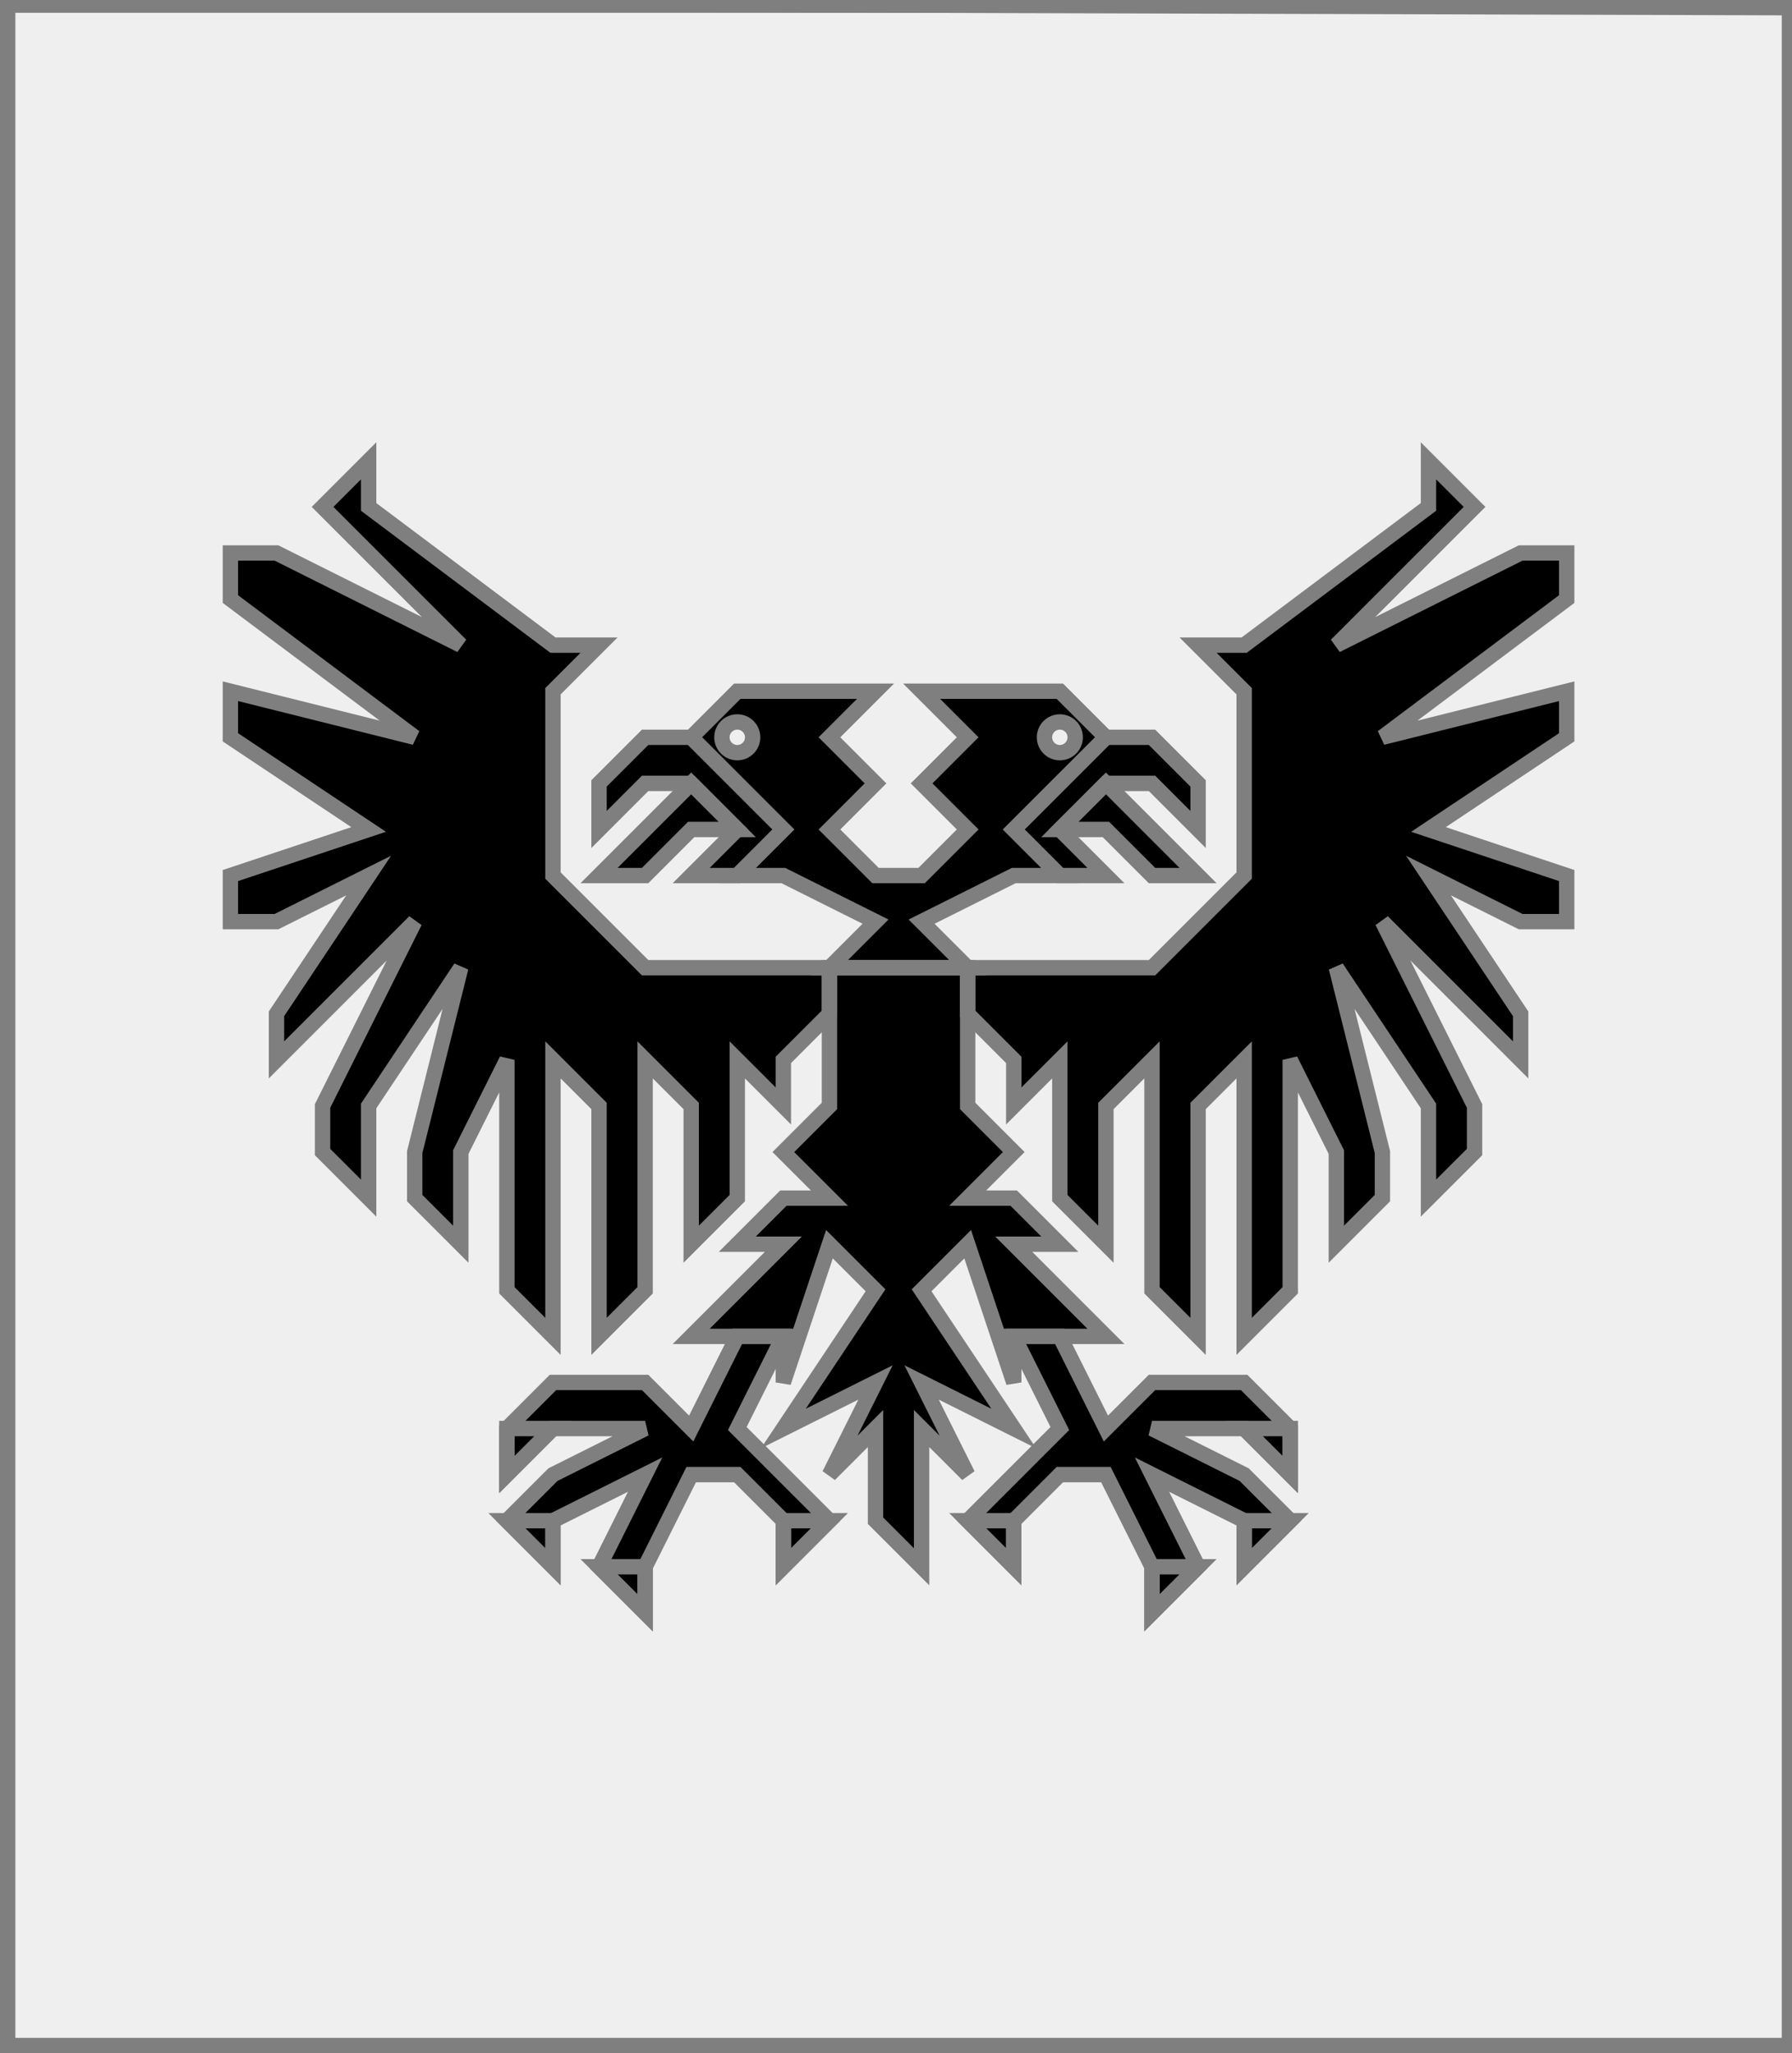 <?xml version="1.0" encoding="utf-8"?>
<!DOCTYPE svg PUBLIC "-//W3C//DTD SVG 20010904//EN"
                     "http://www.w3.org/TR/2001/REC-SVG-20010904/DTD/svg10.dtd">
<!-- (argent (aigleeployee sable)) -->
<svg width="350" height="401"
     xml:lang="fr" xmlns="http://www.w3.org/2000/svg"
     xmlns:xlink="http://www.w3.org/1999/xlink">
<rect width="100%" height="100%" fill="#333333" stroke="none"/>
<g>
<g>
<polygon points="1,401 350,400 350,1 1,1 " fill="#efefef"/>
<polygon points="1,401 350,400 350,1 1,1 " stroke="#7f7f7f" stroke-width="3" fill-opacity="0.0"/>
</g>
<g>
<g fill="#000000">
<path d="M 144,135 L 171,135 L 162,144 L 171,153 L 162,162 L 171,171 L 180,171 L 189,162 L 180,153 L 189,144 L 180,135 L 207,135 L 216,144 L 198,162 L 207,171 L 198,171 L 180,180 L 189,189 L 162,189 L 171,180 L 153,171 L 144,171 L 153,162 L 135,144 M 147,144 A 3,3 0 1,0 147,145 M 210,144 A 3,3 0 1,0 210,145 "/>
<polygon points="135,144 153,162 144,171 135,171 144,162 135,153 126,153 117,162 117,153 126,144 "/>
<polygon points="216,144 225,144 234,153 234,162 225,153 216,153 207,162 216,171 207,171 198,162 "/>
<polygon points="135,153 144,162 135,162 126,171 117,171 "/>
<polygon points="216,153 234,171 225,171 216,162 207,162 "/>
<polygon points="162,189 189,189 189,216 198,225 189,234 198,234 207,243 198,243 216,261 198,261 198,270 189,243 180,252 198,279 180,270 189,288 180,279 180,306 171,297 171,279 162,288 171,270 153,279 171,252 162,243 153,270 153,261 135,261 153,243 144,243 153,234 162,234 153,225 162,216 162,189 "/>
<polygon points="162,198 153,207 153,216 144,207 144,234 135,243 135,216 126,207 126,252 117,261 117,216 108,207 108,261 99,252 99,207 90,225 90,243 81,234 81,225 90,189 72,216 72,234 63,225 63,216 81,180 54,207 54,198 72,171 54,180 45,180 45,171 72,162 45,144 45,135 81,144 45,117 45,108 54,108 90,126 63,99 72,90 72,99 108,126 117,126 108,135 108,171 126,189 162,189 "/>
<polygon points="189,189 225,189 243,171 243,135 234,126 243,126 279,99 279,90 288,99 261,126 297,108 306,108 306,117 270,144 306,135 306,144 279,162 306,171 306,180 297,180 279,171 297,198 297,207 270,180 288,216 288,225 279,234 279,216 261,189 270,225 270,234 261,243 261,225 252,207 252,252 243,261 243,207 234,216 234,261 225,252 225,207 216,216 216,243 207,234 207,207 198,216 198,207 189,198 "/>
<polygon points="153,261 144,279 162,297 153,306 153,297 144,288 135,288 126,306 126,315 117,306 126,288 108,297 108,306 99,297 108,288 126,279 108,279 99,288 99,279 108,270 126,270 135,279 144,261 "/>
<polygon points="198,261 207,261 216,279 225,270 243,270 252,279 252,288 243,279 225,279 243,288 252,297 243,306 243,297 225,288 234,306 225,315 225,306 216,288 207,288 198,297 198,306 189,297 207,279 "/>
</g>
<polygon points="144,135 171,135 162,144 171,153 162,162 171,171 180,171 189,162 180,153 189,144 180,135 207,135 216,144 198,162 207,171 198,171 180,180 189,189 162,189 171,180 153,171 144,171 153,162 135,144 " stroke="#7f7f7f" stroke-width="3" fill-opacity="0.0"/>
<circle cx="144" cy="144" r="3" stroke="#7f7f7f" stroke-width="3" fill-opacity="0.0"/>
<circle cx="207" cy="144" r="3" stroke="#7f7f7f" stroke-width="3" fill-opacity="0.0"/>
<polygon points="135,144 153,162 144,171 135,171 144,162 135,153 126,153 117,162 117,153 126,144 " stroke="#7f7f7f" stroke-width="3" fill-opacity="0.0"/>
<polygon points="216,144 225,144 234,153 234,162 225,153 216,153 207,162 216,171 207,171 198,162 " stroke="#7f7f7f" stroke-width="3" fill-opacity="0.0"/>
<polygon points="135,153 144,162 135,162 126,171 117,171 " stroke="#7f7f7f" stroke-width="3" fill-opacity="0.0"/>
<polygon points="216,153 234,171 225,171 216,162 207,162 " stroke="#7f7f7f" stroke-width="3" fill-opacity="0.0"/>
<polygon points="162,189 189,189 189,216 198,225 189,234 198,234 207,243 198,243 216,261 198,261 198,270 189,243 180,252 198,279 180,270 189,288 180,279 180,306 171,297 171,279 162,288 171,270 153,279 171,252 162,243 153,270 153,261 135,261 153,243 144,243 153,234 162,234 153,225 162,216 162,189 " stroke="#7f7f7f" stroke-width="3" fill-opacity="0.0"/>
<polygon points="162,198 153,207 153,216 144,207 144,234 135,243 135,216 126,207 126,252 117,261 117,216 108,207 108,261 99,252 99,207 90,225 90,243 81,234 81,225 90,189 72,216 72,234 63,225 63,216 81,180 54,207 54,198 72,171 54,180 45,180 45,171 72,162 45,144 45,135 81,144 45,117 45,108 54,108 90,126 63,99 72,90 72,99 108,126 117,126 108,135 108,171 126,189 162,189 " stroke="#7f7f7f" stroke-width="3" fill-opacity="0.0"/>
<polygon points="189,189 225,189 243,171 243,135 234,126 243,126 279,99 279,90 288,99 261,126 297,108 306,108 306,117 270,144 306,135 306,144 279,162 306,171 306,180 297,180 279,171 297,198 297,207 270,180 288,216 288,225 279,234 279,216 261,189 270,225 270,234 261,243 261,225 252,207 252,252 243,261 243,207 234,216 234,261 225,252 225,207 216,216 216,243 207,234 207,207 198,216 198,207 189,198 " stroke="#7f7f7f" stroke-width="3" fill-opacity="0.0"/>
<polygon points="153,261 144,279 162,297 153,306 153,297 144,288 135,288 126,306 126,315 117,306 126,288 108,297 108,306 99,297 108,288 126,279 108,279 99,288 99,279 108,270 126,270 135,279 144,261 " stroke="#7f7f7f" stroke-width="3" fill-opacity="0.0"/>
<polygon points="198,261 207,261 216,279 225,270 243,270 252,279 252,288 243,279 225,279 243,288 252,297 243,306 243,297 225,288 234,306 225,315 225,306 216,288 207,288 198,297 198,306 189,297 207,279 " stroke="#7f7f7f" stroke-width="3" fill-opacity="0.0"/>
<polygon points="99,279 108,279 99,288 " stroke="#7f7f7f" stroke-width="3" fill-opacity="0.0"/>
<polygon points="99,297 108,297 108,306 " stroke="#7f7f7f" stroke-width="3" fill-opacity="0.0"/>
<polygon points="117,306 126,306 126,315 " stroke="#7f7f7f" stroke-width="3" fill-opacity="0.0"/>
<polygon points="153,297 162,297 153,306 " stroke="#7f7f7f" stroke-width="3" fill-opacity="0.0"/>
<polygon points="189,297 198,297 198,306 " stroke="#7f7f7f" stroke-width="3" fill-opacity="0.0"/>
<polygon points="225,306 234,306 225,315 " stroke="#7f7f7f" stroke-width="3" fill-opacity="0.0"/>
<polygon points="243,297 252,297 243,306 " stroke="#7f7f7f" stroke-width="3" fill-opacity="0.0"/>
<polygon points="252,279 252,288 243,279 " stroke="#7f7f7f" stroke-width="3" fill-opacity="0.0"/>
</g>
</g>
<polygon points="1,0 350,1 350,400 1,400 " stroke="#7f7f7f" stroke-width="4" fill-opacity="0.0"/>
</svg>
